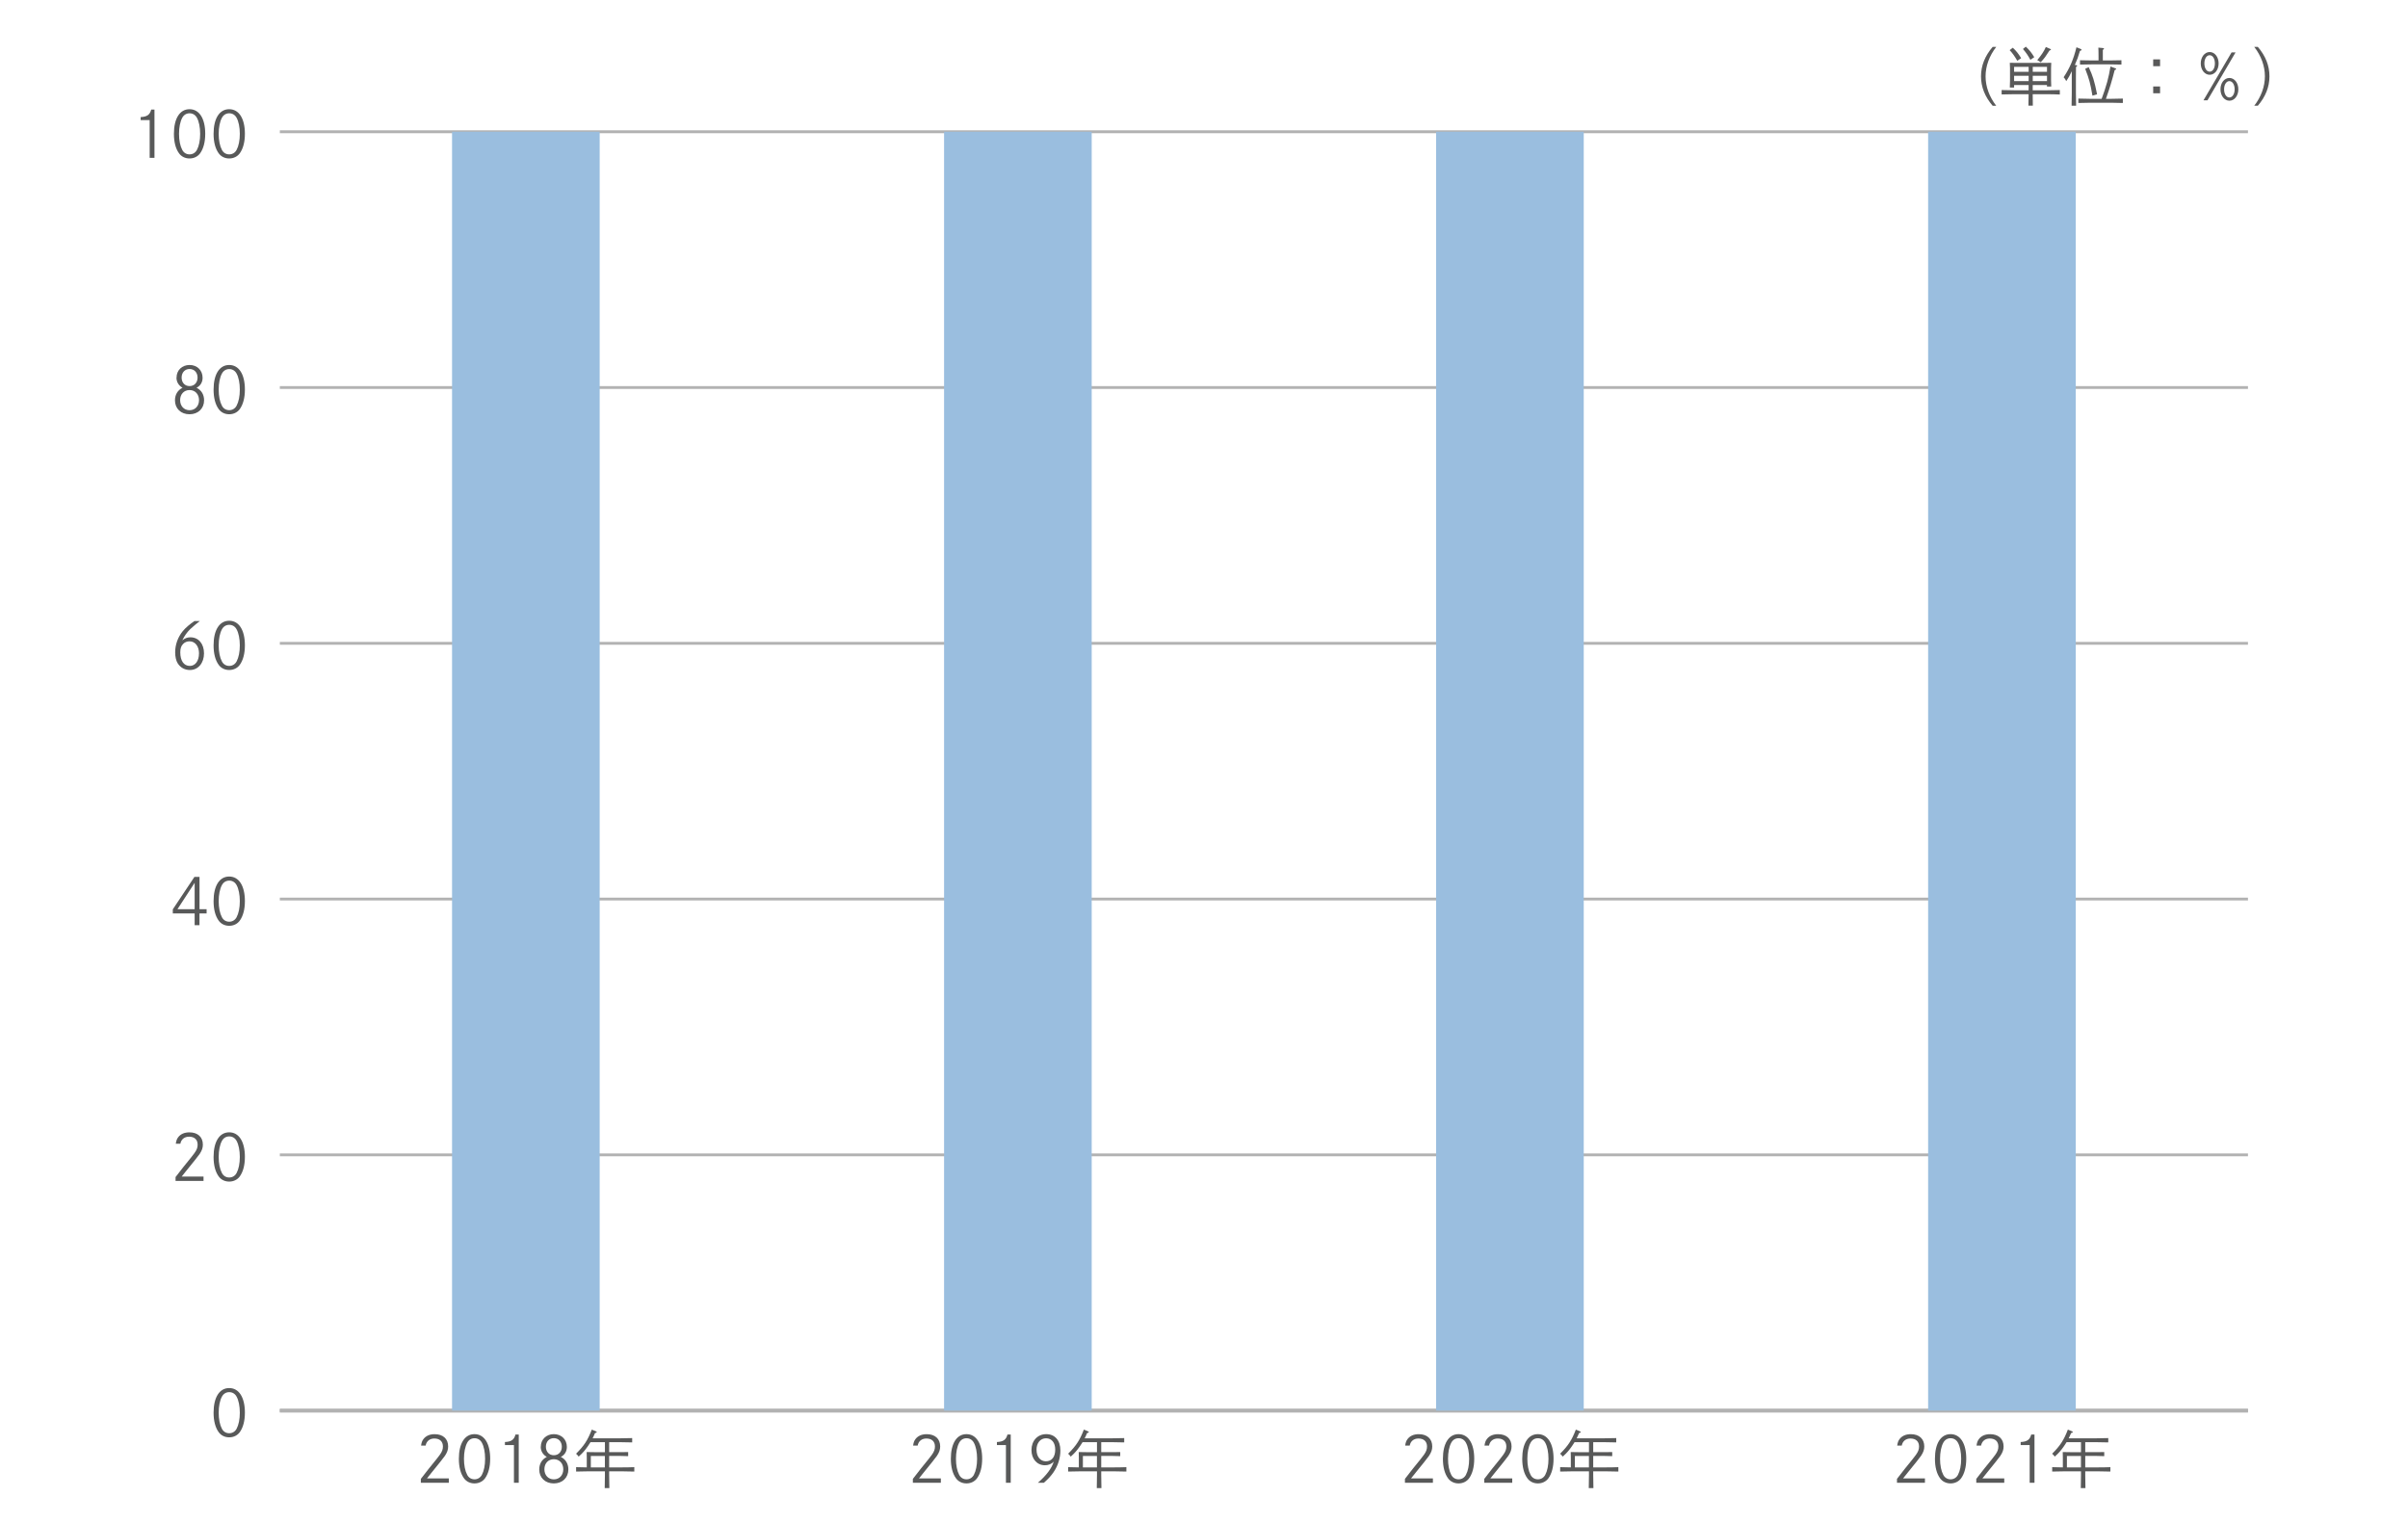 <?xml version="1.0" encoding="UTF-8"?><svg xmlns="http://www.w3.org/2000/svg" viewBox="0 0 612 387.3"><defs><style>.cls-1,.cls-2{fill:none;stroke:#b2b2b2;stroke-linejoin:round;}.cls-3{fill:#9abedf;}.cls-4{fill:#595959;}.cls-5{fill:#585959;}.cls-2{stroke-width:.72px;}</style></defs><g id="_イヤー_1"><g><path class="cls-4" d="M507.35,11.92c-1.76,2.27-2.71,4.88-2.71,7.48s.94,5.2,2.71,7.48h-.91c-1.97-2.29-2.96-4.79-2.96-7.48s.99-5.19,2.96-7.48h.91Z"/><path class="cls-4" d="M511.89,21.62v.62h-1.09c.03-.37,.05-.91,.05-1.7v-3.17c0-.51-.03-1.12-.05-1.41,.56,.02,1.06,.02,1.76,.02h7.01c.7,0,1.2,0,1.76-.02-.03,.29-.05,.9-.05,1.41v2.96c0,.75,.02,1.3,.05,1.66h-1.09v-.38h-3.62v1.33h3.7c1.01,0,2.37-.03,3.19-.06v1.14c-.83-.05-2.24-.08-3.19-.08h-3.7v.08c0,1.22,.02,2.24,.03,2.82h-1.12c.03-.62,.05-1.52,.05-2.82v-.08h-3.68c-.88,0-2.32,.03-3.18,.06v-1.12c.83,.03,2.27,.06,3.18,.06h3.68v-1.33h-3.7Zm-.32-9.48c.82,.75,1.47,1.55,2.11,2.64l-.98,.67c-.66-1.15-1.22-1.94-1.94-2.71l.8-.61Zm4.02,4.85h-3.7v1.26h3.7v-1.26Zm-3.7,2.27v1.36h3.7v-1.36h-3.7Zm2.98-7.4c.85,.78,1.47,1.55,2.14,2.67l-.98,.67c-.61-1.12-1.07-1.79-1.89-2.75l.72-.59Zm5.38,6.39v-1.26h-3.62v1.26h3.62Zm-3.62,2.37h3.62v-1.36h-3.62v1.36Zm1.15-5.35c1.02-1.22,1.7-2.22,2.18-3.33l1.14,.5c.11,.05,.16,.1,.16,.18q0,.11-.37,.21c-1.1,1.7-1.12,1.73-2.22,2.99l-.88-.54Z"/><path class="cls-4" d="M527.66,16.55c.16,.02,.26,.08,.26,.16,0,.1-.1,.19-.3,.32q-.02,.7-.02,2.74v3.81c0,1.44,.02,2.58,.05,3.28h-1.15c.03-.72,.05-1.81,.05-3.28v-5.47c-.53,1.12-.77,1.55-1.41,2.51-.29-.56-.35-.67-.66-.99,1.55-2.32,2.5-4.51,3.26-7.62l1.07,.43c.16,.06,.22,.13,.22,.22,0,.13-.05,.16-.4,.27-.46,1.57-.7,2.21-1.31,3.59l.34,.03Zm6.48,8.56c.45-1.15,1.02-2.91,1.41-4.29,.34-1.23,.64-2.67,.83-3.92l1.26,.46c.13,.05,.18,.1,.18,.16,0,.13-.03,.16-.37,.29-.75,2.91-1.23,4.47-2.22,7.3h1.42c.9,0,2.16-.03,2.88-.06v1.12c-.75-.03-2.02-.06-2.88-.06h-5.55c-.78,0-2.19,.03-2.88,.06v-1.12c.66,.03,2.05,.06,2.88,.06h3.04Zm2.15-9.75c.9,0,2.16-.02,2.88-.05v1.1c-.75-.02-2.02-.05-2.88-.05h-4.77c-.78,0-2.19,.03-2.88,.05v-1.1c.66,.03,2.05,.05,2.88,.05h1.83v-.86c0-1.26-.02-1.95-.05-2.4l1.17,.11c.19,.02,.27,.06,.27,.16s-.08,.18-.3,.3v2.69h1.86Zm-5.44,1.7c1.04,2.21,1.44,3.47,2.13,6.9l-1.18,.35c-.51-3.06-.82-4.21-1.84-6.83l.9-.42Z"/><path class="cls-4" d="M548.99,15.09v1.73h-1.75v-1.73h1.75Zm0,6.88v1.73h-1.75v-1.73h1.75Z"/><path class="cls-4" d="M563.87,16.12c0,1.63-.99,2.88-2.27,2.88s-2.27-1.25-2.27-2.88,.99-2.9,2.27-2.9,2.27,1.26,2.27,2.9Zm4.3-2.8l-7.14,12.17h-1.01l7.14-12.17h1.01Zm-7.92,2.79c0,1.22,.56,2.1,1.34,2.1s1.33-.88,1.33-2.1-.56-2.08-1.33-2.08-1.34,.88-1.34,2.08Zm8.63,6.58c0,1.65-.99,2.9-2.27,2.9s-2.27-1.26-2.27-2.9,.99-2.88,2.27-2.88,2.27,1.25,2.27,2.88Zm-3.62,0c0,1.22,.58,2.08,1.34,2.08s1.34-.86,1.34-2.08-.58-2.08-1.34-2.08-1.34,.88-1.34,2.08Z"/><path class="cls-4" d="M572.92,26.87c1.76-2.27,2.71-4.88,2.71-7.48s-.94-5.2-2.71-7.48h.91c1.97,2.29,2.96,4.79,2.96,7.48s-.99,5.19-2.96,7.48h-.91Z"/></g></g><g id="_イヤー_2"><g><line class="cls-1" x1="71.12" y1="358.46" x2="571.33" y2="358.46"/><g><g><path class="cls-5" d="M62.24,358.99c0,2.08-.45,3.76-1.3,4.95-.61,.83-1.58,1.31-2.69,1.31s-2.07-.48-2.67-1.31c-.86-1.18-1.3-2.87-1.3-4.95,0-3.91,1.5-6.26,3.97-6.26s3.99,2.35,3.99,6.26Zm-5.84-4.08c-.53,.98-.82,2.43-.82,4.08s.29,3.09,.82,4.08c.38,.74,1.06,1.14,1.86,1.14s1.49-.42,1.87-1.14c.53-.99,.82-2.42,.82-4.08s-.3-3.14-.82-4.08c-.4-.74-1.07-1.14-1.87-1.14s-1.46,.4-1.86,1.14Z"/><g><path class="cls-5" d="M44.68,290.64c.11-.77,.27-1.2,.59-1.63,.62-.83,1.6-1.26,2.87-1.26,2.11,0,3.42,1.18,3.42,3.12,0,.8-.22,1.47-.82,2.38-.27,.4-1.71,2.22-3.36,4.23-.46,.58-.87,1.09-1.2,1.5h5.55v1.12h-7.11v-.99q1.47-1.94,2.03-2.61c1.92-2.35,2.37-2.93,2.8-3.52,.58-.82,.78-1.38,.78-2.1,0-1.28-.8-2.03-2.18-2.03-1.17,0-2,.67-2.21,1.79h-1.18Z"/><path class="cls-5" d="M62.24,294c0,2.08-.45,3.76-1.3,4.95-.61,.83-1.58,1.31-2.69,1.31s-2.07-.48-2.67-1.31c-.86-1.18-1.3-2.87-1.3-4.95,0-3.91,1.5-6.26,3.97-6.26s3.99,2.35,3.99,6.26Zm-5.84-4.08c-.53,.98-.82,2.43-.82,4.08s.29,3.09,.82,4.08c.38,.74,1.06,1.14,1.86,1.14s1.49-.42,1.87-1.14c.53-.99,.82-2.42,.82-4.08s-.3-3.14-.82-4.08c-.4-.74-1.07-1.14-1.87-1.14s-1.46,.4-1.86,1.14Z"/></g><g><path class="cls-5" d="M52.51,231.05v1.07h-1.81v2.98h-1.23v-2.98h-5.55v-1.04l5.49-8.24h1.3v8.21h1.81Zm-3.04-6.71l-4.37,6.71h4.37v-6.71Z"/><path class="cls-5" d="M62.24,229c0,2.08-.45,3.76-1.3,4.95-.61,.83-1.58,1.31-2.69,1.31s-2.07-.48-2.67-1.31c-.86-1.18-1.3-2.87-1.3-4.95,0-3.91,1.5-6.26,3.97-6.26s3.99,2.35,3.99,6.26Zm-5.84-4.08c-.53,.98-.82,2.43-.82,4.08s.29,3.09,.82,4.08c.38,.74,1.06,1.14,1.86,1.14s1.49-.42,1.87-1.14c.53-.99,.82-2.42,.82-4.08s-.3-3.14-.82-4.08c-.4-.74-1.07-1.14-1.87-1.14s-1.46,.4-1.86,1.14Z"/></g><g><path class="cls-5" d="M50.8,157.81c-.5,.35-1.86,1.5-2.45,2.06-.8,.77-1.47,1.71-2.02,2.85,.67-.54,1.3-.77,2.06-.77,2.07,0,3.46,1.65,3.46,4.08s-1.46,4.23-3.58,4.23c-1.31,0-2.42-.61-3.11-1.71-.42-.67-.64-1.68-.64-2.82,0-1.92,.69-3.83,1.94-5.36,.69-.83,1.7-1.7,2.96-2.56h1.38Zm-.22,8.26c0-1.86-.98-3.1-2.42-3.1-.62,0-1.2,.22-1.62,.67-.51,.51-.72,1.15-.72,2.15,0,2.13,.91,3.43,2.43,3.43,1.38,0,2.32-1.28,2.32-3.14Z"/><path class="cls-5" d="M62.24,164c0,2.08-.45,3.76-1.3,4.95-.61,.83-1.58,1.31-2.69,1.31s-2.07-.48-2.67-1.31c-.86-1.18-1.3-2.87-1.3-4.95,0-3.91,1.5-6.26,3.97-6.26s3.99,2.35,3.99,6.26Zm-5.84-4.08c-.53,.98-.82,2.43-.82,4.08s.29,3.09,.82,4.08c.38,.74,1.06,1.14,1.86,1.14s1.49-.42,1.87-1.14c.53-.99,.82-2.42,.82-4.08s-.3-3.14-.82-4.08c-.4-.74-1.07-1.14-1.87-1.14s-1.46,.4-1.86,1.14Z"/></g><g><path class="cls-5" d="M44.87,95.95c0-1.86,1.39-3.2,3.31-3.2s3.31,1.34,3.31,3.25c0,1.14-.56,2.05-1.54,2.53,1.25,.62,1.92,1.76,1.92,3.2,0,2.08-1.52,3.54-3.7,3.54s-3.7-1.44-3.7-3.52c0-1.47,.67-2.58,1.92-3.22-.99-.56-1.54-1.47-1.54-2.58Zm.91,5.73c0,1.5,.98,2.56,2.4,2.56s2.4-1.06,2.4-2.56-.98-2.56-2.4-2.56-2.4,1.04-2.4,2.56Zm.38-5.73c0,1.28,.82,2.16,2.02,2.16s2.03-.88,2.03-2.16-.83-2.18-2.03-2.18-2.02,.9-2.02,2.18Z"/><path class="cls-5" d="M62.24,99.01c0,2.08-.45,3.76-1.3,4.95-.61,.83-1.58,1.31-2.69,1.31s-2.07-.48-2.67-1.31c-.86-1.18-1.3-2.87-1.3-4.95,0-3.91,1.5-6.26,3.97-6.26s3.99,2.35,3.99,6.26Zm-5.84-4.08c-.53,.98-.82,2.43-.82,4.08s.29,3.09,.82,4.08c.38,.74,1.06,1.14,1.86,1.14s1.49-.42,1.87-1.14c.53-.99,.82-2.42,.82-4.08s-.3-3.14-.82-4.08c-.4-.74-1.07-1.14-1.87-1.14s-1.46,.4-1.86,1.14Z"/></g><g><path class="cls-5" d="M35.76,29.75c1.63-.08,2.32-.58,2.67-1.9h.83v12.26h-1.22v-9.59h-2.29v-.77Z"/><path class="cls-5" d="M52.16,34.01c0,2.08-.45,3.76-1.3,4.95-.61,.83-1.58,1.31-2.69,1.31s-2.07-.48-2.67-1.31c-.86-1.18-1.3-2.87-1.3-4.95,0-3.91,1.5-6.26,3.97-6.26s3.99,2.35,3.99,6.26Zm-5.84-4.08c-.53,.98-.82,2.43-.82,4.08s.29,3.09,.82,4.08c.38,.74,1.06,1.14,1.86,1.14s1.49-.42,1.87-1.14c.53-.99,.82-2.42,.82-4.08s-.3-3.14-.82-4.08c-.4-.74-1.07-1.14-1.87-1.14s-1.46,.4-1.86,1.14Z"/><path class="cls-5" d="M62.24,34.01c0,2.08-.45,3.76-1.3,4.95-.61,.83-1.58,1.31-2.69,1.31s-2.07-.48-2.67-1.31c-.86-1.18-1.3-2.87-1.3-4.95,0-3.91,1.5-6.26,3.97-6.26s3.99,2.35,3.99,6.26Zm-5.84-4.08c-.53,.98-.82,2.43-.82,4.08s.29,3.09,.82,4.08c.38,.74,1.06,1.14,1.86,1.14s1.49-.42,1.87-1.14c.53-.99,.82-2.42,.82-4.08s-.3-3.14-.82-4.08c-.4-.74-1.07-1.14-1.87-1.14s-1.46,.4-1.86,1.14Z"/></g></g><g><line class="cls-2" x1="71.12" y1="358.46" x2="571.33" y2="358.46"/><line class="cls-2" x1="71.12" y1="293.47" x2="571.33" y2="293.47"/><line class="cls-2" x1="71.12" y1="228.47" x2="571.33" y2="228.47"/><line class="cls-2" x1="71.12" y1="163.47" x2="571.33" y2="163.47"/><line class="cls-2" x1="71.12" y1="98.48" x2="571.33" y2="98.48"/><line class="cls-2" x1="71.12" y1="33.48" x2="571.33" y2="33.48"/></g></g><g><rect class="cls-3" x="114.89" y="33.48" width="37.52" height="324.98"/><rect class="cls-3" x="239.94" y="33.48" width="37.52" height="324.98"/><rect class="cls-3" x="364.99" y="33.48" width="37.52" height="324.98"/><rect class="cls-3" x="490.04" y="33.48" width="37.52" height="324.98"/></g><g><g><path class="cls-5" d="M482.18,367.34c.11-.77,.27-1.2,.59-1.63,.62-.83,1.6-1.26,2.87-1.26,2.11,0,3.42,1.18,3.42,3.12,0,.8-.22,1.47-.82,2.38-.27,.4-1.71,2.22-3.36,4.23-.46,.58-.87,1.09-1.2,1.5h5.55v1.12h-7.11v-.99q1.47-1.94,2.03-2.61c1.92-2.35,2.37-2.93,2.8-3.52,.58-.82,.78-1.38,.78-2.1,0-1.28-.8-2.03-2.18-2.03-1.17,0-2,.67-2.21,1.79h-1.18Z"/><path class="cls-5" d="M499.73,370.7c0,2.08-.45,3.76-1.3,4.95-.61,.83-1.58,1.31-2.69,1.31s-2.07-.48-2.67-1.31c-.86-1.18-1.3-2.87-1.3-4.95,0-3.91,1.5-6.26,3.97-6.26s3.99,2.35,3.99,6.26Zm-5.84-4.08c-.53,.98-.82,2.43-.82,4.08s.29,3.09,.82,4.08c.38,.74,1.06,1.14,1.86,1.14s1.49-.42,1.87-1.14c.53-.99,.82-2.42,.82-4.08s-.3-3.14-.82-4.08c-.4-.74-1.07-1.14-1.87-1.14s-1.46,.4-1.86,1.14Z"/><path class="cls-5" d="M502.34,367.34c.11-.77,.27-1.2,.59-1.63,.62-.83,1.6-1.26,2.87-1.26,2.11,0,3.42,1.18,3.42,3.12,0,.8-.22,1.47-.82,2.38-.27,.4-1.71,2.22-3.36,4.23-.46,.58-.87,1.09-1.2,1.5h5.55v1.12h-7.11v-.99q1.47-1.94,2.03-2.61c1.92-2.35,2.37-2.93,2.8-3.52,.58-.82,.78-1.38,.78-2.1,0-1.28-.8-2.03-2.18-2.03-1.17,0-2,.67-2.21,1.79h-1.18Z"/><path class="cls-5" d="M513.57,366.44c1.63-.08,2.32-.58,2.67-1.9h.83v12.26h-1.22v-9.59h-2.29v-.77Z"/><path class="cls-5" d="M528.88,366.48h-3.65c-.19,.3-.4,.62-.64,.98-.8,1.15-1.33,1.76-2.37,2.69-.18-.26-.3-.4-.66-.74,2.02-2,2.98-3.46,3.99-6.12l.93,.37c.24,.11,.34,.19,.34,.27q0,.13-.45,.24c-.22,.51-.4,.93-.61,1.33h6.87c.96,0,2.35-.03,3.19-.06v1.1c-.83-.03-2.23-.06-3.19-.06h-2.66v2.54h2.91c.59,0,1.46-.02,1.92-.03v1.04c-.5-.03-1.39-.05-1.92-.05h-2.91v2.91h3.2c1.3,0,2.08-.02,3.19-.06v1.12c-.85-.03-2.21-.06-3.19-.06h-3.2v.98c0,1.47,.02,2.56,.05,3.28h-1.18c.03-.72,.05-1.81,.05-3.28v-.98h-4.13c-.88,0-2.32,.03-3.19,.06v-1.12c.7,.03,1.82,.05,2.71,.06v-2.48q-.02-1.14-.03-1.42,.43,.02,1.87,.03h2.77v-2.54Zm-3.57,3.51v2.91h3.57v-2.91h-3.57Z"/></g><g><path class="cls-5" d="M357.13,367.34c.11-.77,.27-1.2,.59-1.63,.62-.83,1.6-1.26,2.87-1.26,2.11,0,3.42,1.18,3.42,3.12,0,.8-.22,1.47-.82,2.38-.27,.4-1.71,2.22-3.36,4.23-.46,.58-.87,1.09-1.2,1.5h5.55v1.12h-7.11v-.99q1.47-1.94,2.03-2.61c1.92-2.35,2.37-2.93,2.8-3.52,.58-.82,.78-1.38,.78-2.1,0-1.28-.8-2.03-2.18-2.03-1.17,0-2,.67-2.21,1.79h-1.18Z"/><path class="cls-5" d="M374.68,370.7c0,2.08-.45,3.76-1.3,4.95-.61,.83-1.58,1.31-2.69,1.31s-2.07-.48-2.67-1.31c-.86-1.18-1.3-2.87-1.3-4.95,0-3.91,1.5-6.26,3.97-6.26s3.99,2.35,3.99,6.26Zm-5.84-4.08c-.53,.98-.82,2.43-.82,4.08s.29,3.09,.82,4.08c.38,.74,1.06,1.14,1.86,1.14s1.49-.42,1.87-1.14c.53-.99,.82-2.42,.82-4.08s-.3-3.14-.82-4.08c-.4-.74-1.07-1.14-1.87-1.14s-1.46,.4-1.86,1.14Z"/><path class="cls-5" d="M377.29,367.34c.11-.77,.27-1.2,.59-1.63,.62-.83,1.6-1.26,2.87-1.26,2.11,0,3.42,1.18,3.42,3.12,0,.8-.22,1.47-.82,2.38-.27,.4-1.71,2.22-3.36,4.23-.46,.58-.87,1.09-1.2,1.5h5.55v1.12h-7.11v-.99q1.47-1.94,2.03-2.61c1.92-2.35,2.37-2.93,2.8-3.52,.58-.82,.78-1.38,.78-2.1,0-1.28-.8-2.03-2.18-2.03-1.17,0-2,.67-2.21,1.79h-1.18Z"/><path class="cls-5" d="M394.84,370.7c0,2.08-.45,3.76-1.3,4.95-.61,.83-1.58,1.31-2.69,1.31s-2.07-.48-2.67-1.31c-.86-1.18-1.3-2.87-1.3-4.95,0-3.91,1.5-6.26,3.97-6.26s3.99,2.35,3.99,6.26Zm-5.84-4.08c-.53,.98-.82,2.43-.82,4.08s.29,3.09,.82,4.08c.38,.74,1.06,1.14,1.86,1.14s1.49-.42,1.87-1.14c.53-.99,.82-2.42,.82-4.08s-.3-3.14-.82-4.08c-.4-.74-1.07-1.14-1.87-1.14s-1.46,.4-1.86,1.14Z"/><path class="cls-5" d="M403.83,366.48h-3.65c-.19,.3-.4,.62-.64,.98-.8,1.15-1.33,1.76-2.37,2.69-.18-.26-.3-.4-.66-.74,2.02-2,2.98-3.46,3.99-6.12l.93,.37c.24,.11,.34,.19,.34,.27q0,.13-.45,.24c-.22,.51-.4,.93-.61,1.33h6.87c.96,0,2.35-.03,3.19-.06v1.1c-.83-.03-2.23-.06-3.19-.06h-2.66v2.54h2.91c.59,0,1.46-.02,1.92-.03v1.04c-.5-.03-1.39-.05-1.92-.05h-2.91v2.91h3.2c1.3,0,2.08-.02,3.19-.06v1.12c-.85-.03-2.21-.06-3.19-.06h-3.2v.98c0,1.47,.02,2.56,.05,3.28h-1.18c.03-.72,.05-1.81,.05-3.28v-.98h-4.13c-.88,0-2.32,.03-3.19,.06v-1.12c.7,.03,1.82,.05,2.71,.06v-2.48q-.02-1.14-.03-1.42,.43,.02,1.87,.03h2.77v-2.54Zm-3.57,3.51v2.91h3.57v-2.91h-3.57Z"/></g><g><path class="cls-5" d="M232.07,367.34c.11-.77,.27-1.2,.59-1.63,.62-.83,1.6-1.26,2.87-1.26,2.11,0,3.42,1.18,3.42,3.12,0,.8-.22,1.47-.82,2.38-.27,.4-1.71,2.22-3.36,4.23-.46,.58-.87,1.09-1.2,1.5h5.55v1.12h-7.11v-.99q1.47-1.94,2.03-2.61c1.92-2.35,2.37-2.93,2.8-3.52,.58-.82,.78-1.38,.78-2.1,0-1.28-.8-2.03-2.18-2.03-1.17,0-2,.67-2.21,1.79h-1.18Z"/><path class="cls-5" d="M249.62,370.7c0,2.08-.45,3.76-1.3,4.95-.61,.83-1.58,1.31-2.69,1.31s-2.07-.48-2.67-1.31c-.86-1.18-1.3-2.87-1.3-4.95,0-3.91,1.5-6.26,3.97-6.26s3.99,2.35,3.99,6.26Zm-5.84-4.08c-.53,.98-.82,2.43-.82,4.08s.29,3.09,.82,4.08c.38,.74,1.06,1.14,1.86,1.14s1.49-.42,1.87-1.14c.53-.99,.82-2.42,.82-4.08s-.3-3.14-.82-4.08c-.4-.74-1.07-1.14-1.87-1.14s-1.46,.4-1.86,1.14Z"/><path class="cls-5" d="M253.38,366.44c1.63-.08,2.32-.58,2.67-1.9h.83v12.26h-1.22v-9.59h-2.29v-.77Z"/><path class="cls-5" d="M263.78,376.8c2.16-1.87,3.52-3.68,4.03-5.38-.54,.59-1.34,.93-2.22,.93-2.02,0-3.44-1.6-3.44-3.86,0-2.37,1.55-4.05,3.75-4.05s3.6,1.57,3.6,4.15c0,1.95-.61,3.87-1.75,5.54-.64,.93-1.33,1.68-2.45,2.67h-1.52Zm-.34-8.37c0,1.73,.96,2.91,2.37,2.91,1.5,0,2.38-1.1,2.38-2.98,0-1.76-.9-2.87-2.34-2.87s-2.42,1.2-2.42,2.93Z"/><path class="cls-5" d="M278.79,366.48h-3.65c-.19,.3-.4,.62-.64,.98-.8,1.15-1.33,1.76-2.37,2.69-.18-.26-.3-.4-.66-.74,2.02-2,2.98-3.46,3.99-6.12l.93,.37c.24,.11,.34,.19,.34,.27q0,.13-.45,.24c-.22,.51-.4,.93-.61,1.33h6.87c.96,0,2.35-.03,3.18-.06v1.1c-.83-.03-2.22-.06-3.18-.06h-2.66v2.54h2.91c.59,0,1.46-.02,1.92-.03v1.04c-.5-.03-1.39-.05-1.92-.05h-2.91v2.91h3.2c1.3,0,2.08-.02,3.19-.06v1.12c-.85-.03-2.21-.06-3.19-.06h-3.2v.98c0,1.47,.02,2.56,.05,3.28h-1.18c.03-.72,.05-1.81,.05-3.28v-.98h-4.13c-.88,0-2.32,.03-3.19,.06v-1.12c.7,.03,1.82,.05,2.71,.06v-2.48q-.02-1.14-.03-1.42,.43,.02,1.87,.03h2.77v-2.54Zm-3.57,3.51v2.91h3.57v-2.91h-3.57Z"/></g><g><path class="cls-5" d="M107.02,367.34c.11-.77,.27-1.2,.59-1.63,.62-.83,1.6-1.26,2.87-1.26,2.11,0,3.42,1.18,3.42,3.12,0,.8-.22,1.47-.82,2.38-.27,.4-1.71,2.22-3.36,4.23-.46,.58-.87,1.09-1.2,1.5h5.55v1.12h-7.11v-.99q1.47-1.94,2.03-2.61c1.92-2.35,2.37-2.93,2.8-3.52,.58-.82,.78-1.38,.78-2.1,0-1.28-.8-2.03-2.18-2.03-1.17,0-2,.67-2.21,1.79h-1.18Z"/><path class="cls-5" d="M124.58,370.7c0,2.08-.45,3.76-1.3,4.95-.61,.83-1.58,1.31-2.69,1.31s-2.07-.48-2.67-1.31c-.86-1.18-1.3-2.87-1.3-4.95,0-3.91,1.5-6.26,3.97-6.26s3.99,2.35,3.99,6.26Zm-5.84-4.08c-.53,.98-.82,2.43-.82,4.08s.29,3.09,.82,4.08c.38,.74,1.06,1.14,1.86,1.14s1.49-.42,1.87-1.14c.53-.99,.82-2.42,.82-4.08s-.3-3.14-.82-4.08c-.4-.74-1.07-1.14-1.87-1.14s-1.46,.4-1.86,1.14Z"/><path class="cls-5" d="M128.34,366.44c1.63-.08,2.32-.58,2.67-1.9h.83v12.26h-1.22v-9.59h-2.29v-.77Z"/><path class="cls-5" d="M137.45,367.64c0-1.86,1.39-3.2,3.31-3.2s3.31,1.34,3.31,3.25c0,1.14-.56,2.05-1.54,2.53,1.25,.62,1.92,1.76,1.92,3.2,0,2.08-1.52,3.54-3.7,3.54s-3.7-1.44-3.7-3.52c0-1.47,.67-2.58,1.92-3.22-.99-.56-1.54-1.47-1.54-2.58Zm.91,5.73c0,1.5,.98,2.56,2.4,2.56s2.4-1.06,2.4-2.56-.98-2.56-2.4-2.56-2.4,1.04-2.4,2.56Zm.38-5.73c0,1.28,.82,2.16,2.02,2.16s2.03-.88,2.03-2.16-.83-2.18-2.03-2.18-2.02,.9-2.02,2.18Z"/><path class="cls-5" d="M153.73,366.48h-3.65c-.19,.3-.4,.62-.64,.98-.8,1.15-1.33,1.76-2.37,2.69-.18-.26-.3-.4-.66-.74,2.02-2,2.98-3.46,3.99-6.12l.93,.37c.24,.11,.34,.19,.34,.27q0,.13-.45,.24c-.22,.51-.4,.93-.61,1.33h6.87c.96,0,2.35-.03,3.19-.06v1.1c-.83-.03-2.23-.06-3.19-.06h-2.66v2.54h2.91c.59,0,1.46-.02,1.92-.03v1.04c-.5-.03-1.39-.05-1.92-.05h-2.91v2.91h3.2c1.3,0,2.08-.02,3.19-.06v1.12c-.85-.03-2.21-.06-3.19-.06h-3.2v.98c0,1.47,.02,2.56,.05,3.28h-1.18c.03-.72,.05-1.81,.05-3.28v-.98h-4.13c-.88,0-2.32,.03-3.19,.06v-1.12c.7,.03,1.82,.05,2.71,.06v-2.48q-.02-1.14-.03-1.42,.43,.02,1.87,.03h2.77v-2.54Zm-3.57,3.51v2.91h3.57v-2.91h-3.57Z"/></g></g></g></g></svg>